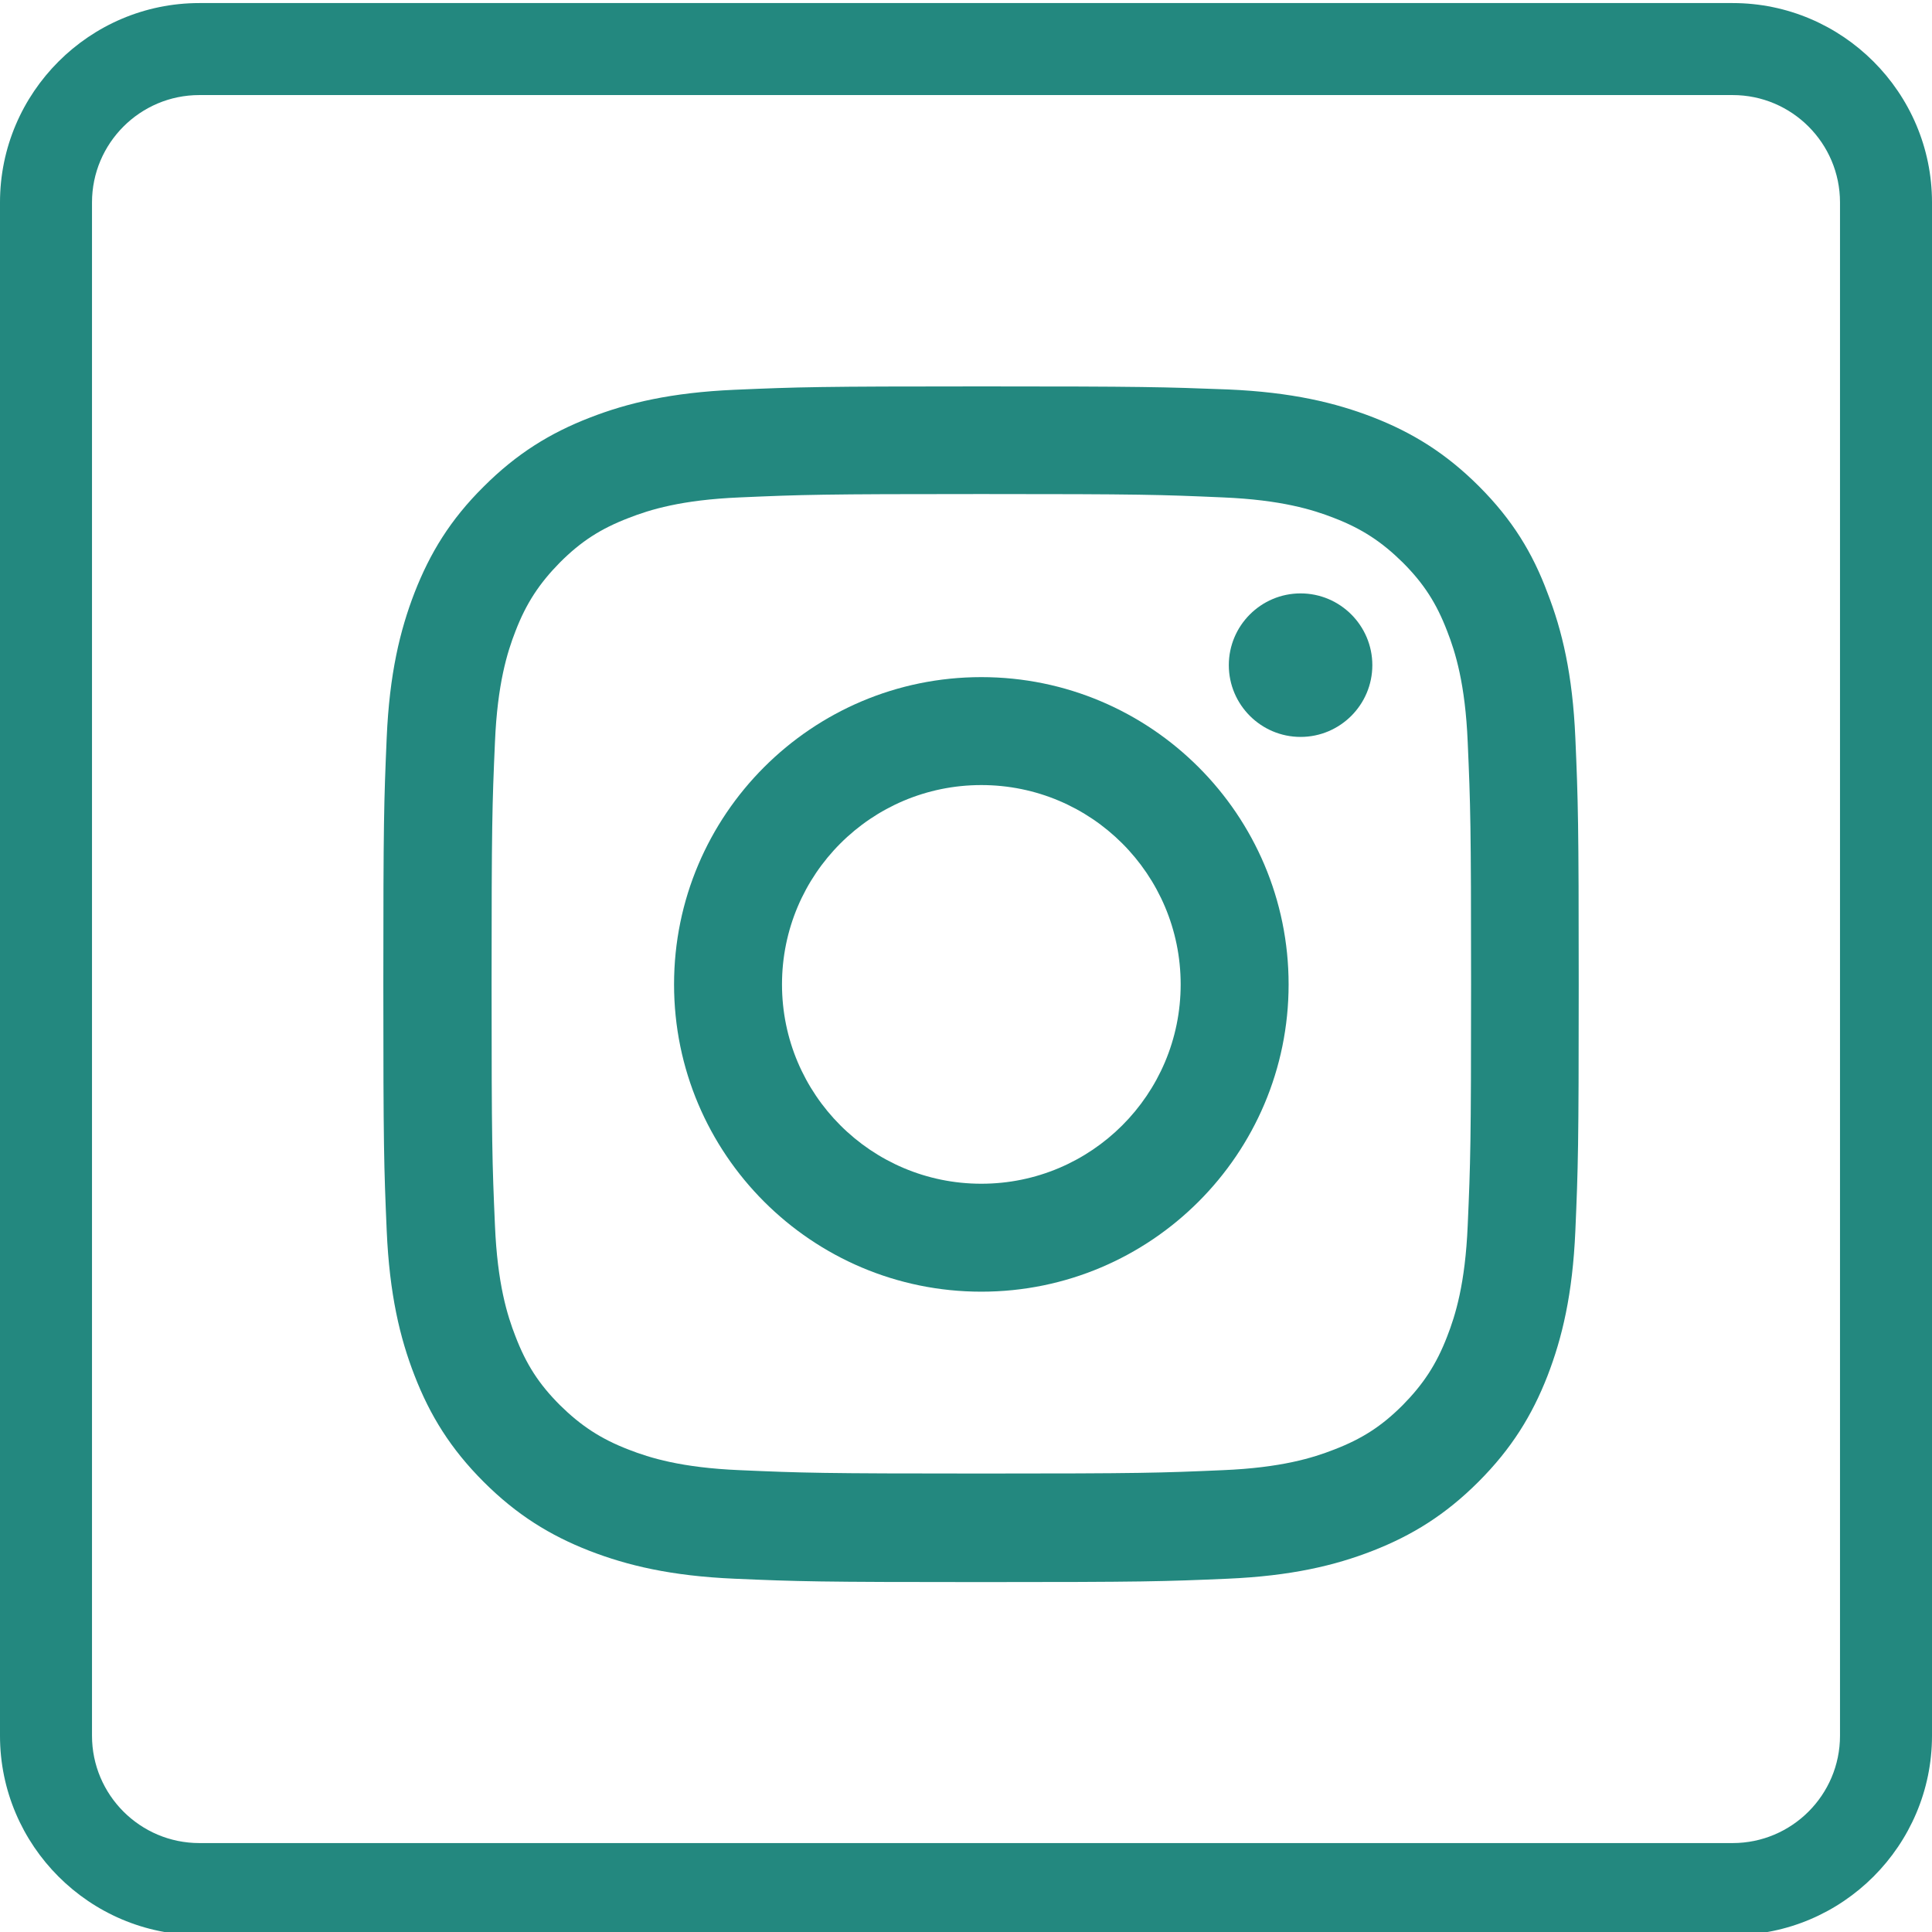 <?xml version="1.0" encoding="utf-8"?>
<!-- Generator: Adobe Illustrator 28.2.0, SVG Export Plug-In . SVG Version: 6.00 Build 0)  -->
<svg version="1.1" id="Layer_1" xmlns="http://www.w3.org/2000/svg" xmlns:xlink="http://www.w3.org/1999/xlink" x="0px" y="0px"
	 viewBox="0 0 63 63" style="enable-background:new 0 0 63 63;" xml:space="preserve">
<style type="text/css">
	.st0{fill:#23887F;}
	.st1{clip-path:url(#SVGID_00000034807435303344185810000004593012340650060455_);}
	.st2{fill:none;stroke:#23887F;stroke-width:3;}
	.st3{clip-path:url(#SVGID_00000168839586890859939980000007358410553874903225_);}
</style>
<g>
	<path class="st0" d="M56.5,63.1h-50c-3.58,0-6.5-2.92-6.5-6.5v-50c0-3.58,2.92-6.5,6.5-6.5h50c3.58,0,6.5,2.92,6.5,6.5v50
		C63,60.18,60.08,63.1,56.5,63.1z M6.5,3.1C4.57,3.1,3,4.67,3,6.6v50c0,1.93,1.57,3.5,3.5,3.5h50c1.93,0,3.5-1.57,3.5-3.5v-50
		c0-1.93-1.57-3.5-3.5-3.5H6.5z"/>
</g>
<g>
	<defs>
		<rect id="SVGID_1_" x="12.5" y="12.6" width="39" height="39"/>
	</defs>
	<clipPath id="SVGID_00000067956623310903750690000011325176125814700969_">
		<use xlink:href="#SVGID_1_"  style="overflow:visible;"/>
	</clipPath>
	<g style="clip-path:url(#SVGID_00000067956623310903750690000011325176125814700969_);">
		<g>
			<path class="st0" d="M32,16.11c5.21,0,5.83,0.02,7.88,0.11c1.9,0.08,2.93,0.4,3.62,0.67c0.91,0.35,1.56,0.78,2.24,1.45
				c0.69,0.69,1.1,1.33,1.45,2.24c0.27,0.69,0.59,1.72,0.67,3.62c0.09,2.06,0.11,2.67,0.11,7.88c0,5.21-0.02,5.83-0.11,7.88
				c-0.08,1.9-0.4,2.93-0.67,3.62c-0.35,0.91-0.78,1.56-1.45,2.24c-0.69,0.69-1.33,1.1-2.24,1.45c-0.69,0.27-1.72,0.59-3.62,0.67
				c-2.06,0.09-2.67,0.11-7.88,0.11c-5.21,0-5.83-0.02-7.88-0.11c-1.9-0.08-2.93-0.4-3.62-0.67c-0.91-0.35-1.56-0.78-2.24-1.45
				c-0.69-0.69-1.1-1.33-1.45-2.24c-0.27-0.69-0.59-1.72-0.67-3.62c-0.09-2.06-0.11-2.67-0.11-7.88c0-5.21,0.02-5.83,0.11-7.88
				c0.08-1.9,0.4-2.93,0.67-3.62c0.35-0.91,0.78-1.56,1.45-2.24c0.69-0.69,1.33-1.1,2.24-1.45c0.69-0.27,1.72-0.59,3.62-0.67
				C26.17,16.13,26.79,16.11,32,16.11z M32,12.6c-5.29,0-5.96,0.02-8.04,0.11c-2.07,0.09-3.5,0.43-4.73,0.91
				c-1.29,0.5-2.38,1.17-3.46,2.25c-1.09,1.08-1.75,2.17-2.25,3.45c-0.48,1.24-0.82,2.66-0.91,4.73c-0.09,2.09-0.11,2.75-0.11,8.04
				s0.02,5.96,0.11,8.04c0.09,2.07,0.43,3.5,0.91,4.73c0.5,1.29,1.17,2.38,2.25,3.46c1.08,1.08,2.17,1.75,3.45,2.25
				c1.24,0.48,2.66,0.82,4.73,0.91c2.08,0.09,2.74,0.11,8.04,0.11c5.29,0,5.96-0.02,8.04-0.11c2.07-0.09,3.5-0.43,4.73-0.91
				c1.28-0.5,2.37-1.17,3.45-2.25c1.08-1.08,1.75-2.17,2.25-3.45c0.48-1.24,0.82-2.66,0.91-4.73c0.09-2.08,0.11-2.74,0.11-8.04
				c0-5.29-0.02-5.96-0.11-8.04c-0.09-2.07-0.43-3.5-0.91-4.73c-0.48-1.29-1.14-2.38-2.23-3.47c-1.08-1.08-2.17-1.75-3.45-2.25
				c-1.24-0.48-2.66-0.82-4.73-0.91C37.96,12.62,37.29,12.6,32,12.6z"/>
		</g>
		<g>
			<path class="st0" d="M32,22.08c-5.53,0-10.02,4.49-10.02,10.02S26.47,42.12,32,42.12s10.02-4.49,10.02-10.02
				S37.53,22.08,32,22.08z M32,38.6c-3.59,0-6.5-2.91-6.5-6.5s2.91-6.5,6.5-6.5s6.5,2.91,6.5,6.5S35.59,38.6,32,38.6z"/>
		</g>
		<g>
			<path class="st0" d="M44.75,21.69c0,1.29-1.05,2.34-2.34,2.34c-1.29,0-2.34-1.05-2.34-2.34c0-1.29,1.05-2.34,2.34-2.34
				S44.75,20.4,44.75,21.69z"/>
		</g>
	</g>
</g>
<path class="st2" d="M84.67,1.6h50c2.76,0,5,2.24,5,5v50c0,2.76-2.24,5-5,5h-50c-2.76,0-5-2.24-5-5v-50
	C79.67,3.84,81.91,1.6,84.67,1.6z"/>
<g>
	<defs>
		<rect id="SVGID_00000019647497048695893190000004958549921207890826_" x="90.67" y="12.6" width="39" height="39"/>
	</defs>
	<clipPath id="SVGID_00000088825200264375030860000010390100321465825682_">
		<use xlink:href="#SVGID_00000019647497048695893190000004958549921207890826_"  style="overflow:visible;"/>
	</clipPath>
	<g style="clip-path:url(#SVGID_00000088825200264375030860000010390100321465825682_);">
		<path class="st0" d="M110.17,16.11c5.21,0,5.83,0.02,7.88,0.11c1.9,0.08,2.93,0.4,3.62,0.67c0.91,0.35,1.56,0.78,2.24,1.45
			c0.69,0.69,1.1,1.33,1.45,2.24c0.27,0.69,0.59,1.72,0.67,3.62c0.09,2.06,0.11,2.67,0.11,7.88c0,5.21-0.02,5.83-0.11,7.88
			c-0.08,1.9-0.4,2.93-0.67,3.62c-0.35,0.91-0.78,1.56-1.45,2.24c-0.69,0.69-1.33,1.1-2.24,1.45c-0.69,0.27-1.72,0.59-3.62,0.67
			c-2.06,0.09-2.67,0.11-7.88,0.11c-5.21,0-5.83-0.02-7.88-0.11c-1.9-0.08-2.93-0.4-3.62-0.67c-0.91-0.35-1.56-0.78-2.24-1.45
			c-0.69-0.69-1.1-1.33-1.45-2.24c-0.27-0.69-0.59-1.72-0.67-3.62c-0.09-2.06-0.11-2.67-0.11-7.88c0-5.21,0.02-5.83,0.11-7.88
			c0.08-1.9,0.4-2.93,0.67-3.62c0.35-0.91,0.78-1.56,1.45-2.24c0.69-0.69,1.33-1.1,2.24-1.45c0.69-0.27,1.72-0.59,3.62-0.67
			C104.34,16.13,104.96,16.11,110.17,16.11z M110.17,12.6c-5.29,0-5.96,0.02-8.04,0.11c-2.07,0.09-3.5,0.43-4.73,0.91
			c-1.29,0.5-2.38,1.17-3.46,2.25c-1.09,1.08-1.75,2.17-2.25,3.45c-0.48,1.24-0.81,2.66-0.91,4.73c-0.09,2.09-0.11,2.75-0.11,8.04
			s0.02,5.96,0.11,8.04c0.09,2.07,0.43,3.5,0.91,4.73c0.5,1.29,1.17,2.38,2.25,3.46c1.08,1.08,2.17,1.75,3.45,2.25
			c1.24,0.48,2.66,0.82,4.73,0.91c2.08,0.09,2.74,0.11,8.04,0.11c5.29,0,5.96-0.02,8.04-0.11c2.07-0.09,3.5-0.43,4.73-0.91
			c1.28-0.5,2.37-1.17,3.45-2.25c1.08-1.08,1.75-2.17,2.25-3.45c0.48-1.24,0.82-2.66,0.91-4.73c0.09-2.08,0.11-2.74,0.11-8.04
			c0-5.29-0.02-5.96-0.11-8.04c-0.09-2.07-0.43-3.5-0.91-4.73c-0.48-1.29-1.14-2.38-2.23-3.47c-1.08-1.08-2.17-1.75-3.45-2.25
			c-1.24-0.48-2.66-0.82-4.73-0.91C116.13,12.62,115.46,12.6,110.17,12.6z"/>
		<path class="st0" d="M110.17,22.08c-5.53,0-10.02,4.49-10.02,10.02s4.49,10.02,10.02,10.02c5.53,0,10.02-4.49,10.02-10.02
			S115.7,22.08,110.17,22.08z M110.17,38.6c-3.59,0-6.5-2.91-6.5-6.5s2.91-6.5,6.5-6.5s6.5,2.91,6.5,6.5S113.76,38.6,110.17,38.6z"
			/>
		<path class="st0" d="M122.92,21.69c0,1.29-1.05,2.34-2.34,2.34c-1.29,0-2.34-1.05-2.34-2.34c0-1.29,1.05-2.34,2.34-2.34
			S122.92,20.4,122.92,21.69z"/>
	</g>
</g>
</svg>
